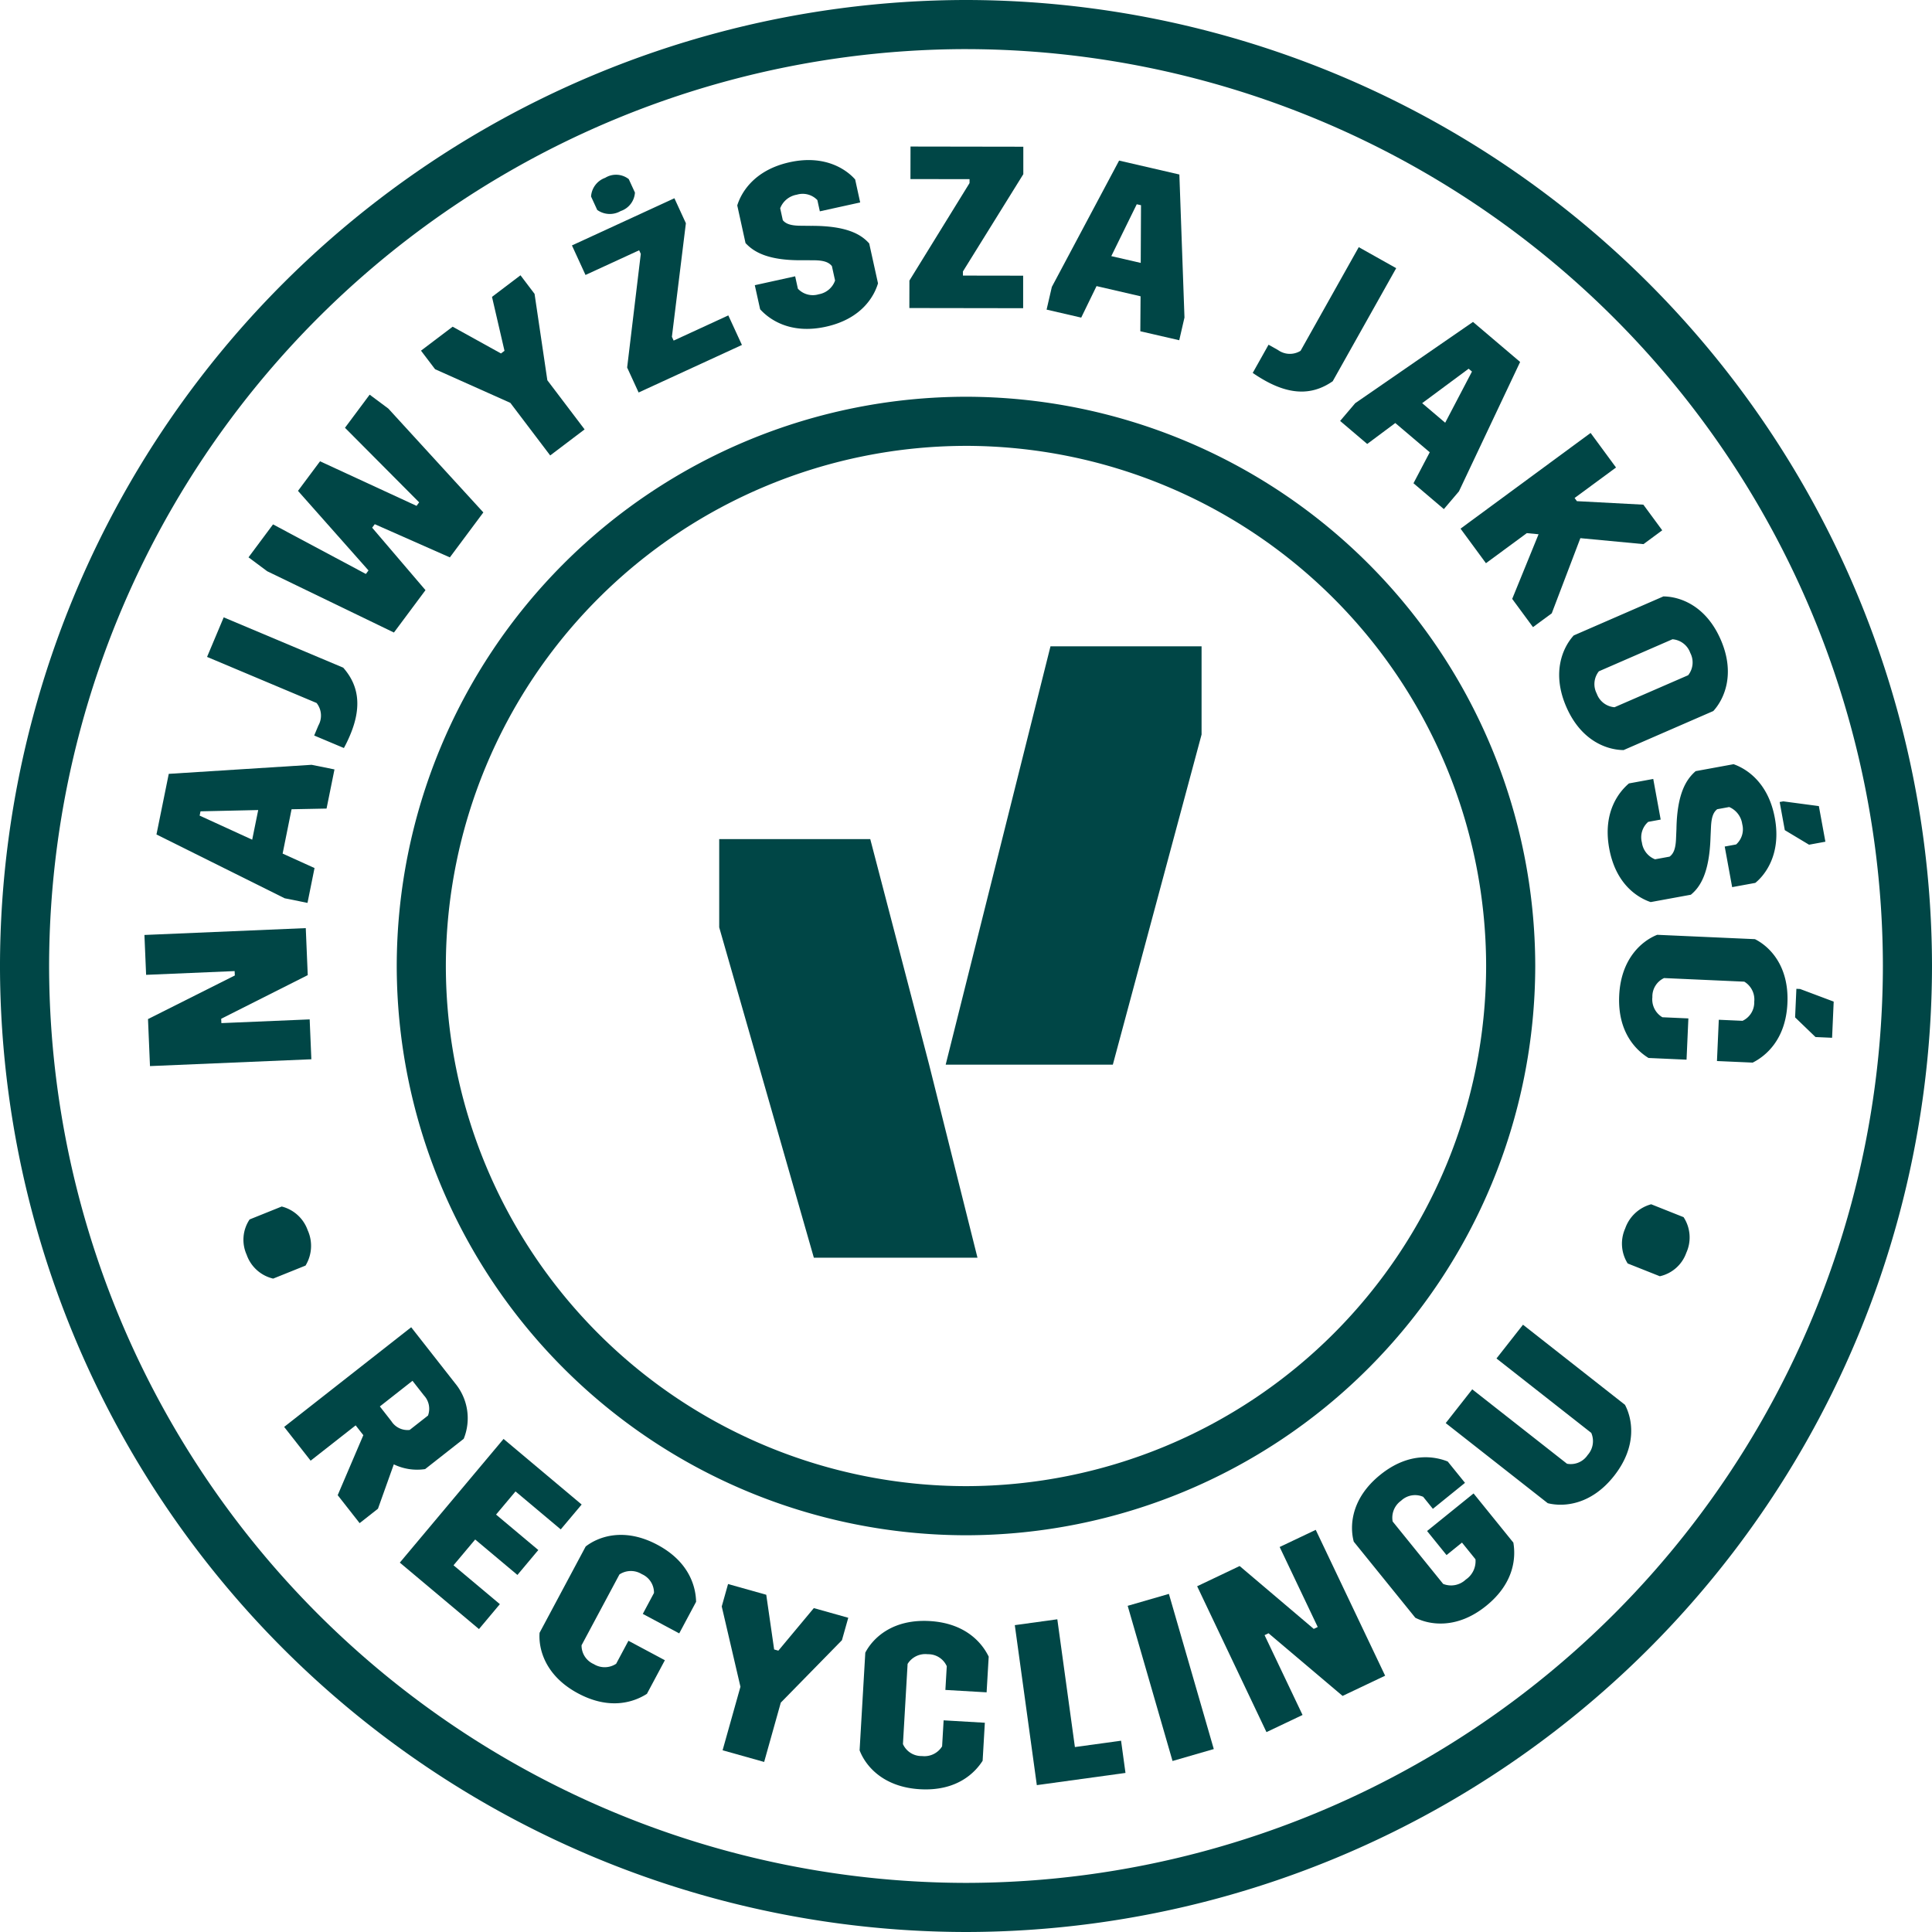 <svg id="Group_679" data-name="Group 679" xmlns="http://www.w3.org/2000/svg" width="203.5" height="203.5"><defs><clipPath id="clip-path"><path id="Path_423" data-name="Path 423" d="M0 61.768h203.5v-203.5H0z" transform="translate(0 141.732)" fill="#004646"/></clipPath></defs><g id="Group_535" data-name="Group 535" clip-path="url(#clip-path)"><g id="Group_533" data-name="Group 533" transform="translate(-.001)"><path id="Path_421" data-name="Path 421" d="M30.884 61.768A101.867 101.867 0 01-70.866-39.983a101.865 101.865 0 01101.75-101.749A101.866 101.866 0 01132.635-39.983 101.867 101.867 0 0130.884 61.768m0-198.327a96.686 96.686 0 00-96.577 96.576 96.686 96.686 0 0096.577 96.578 96.688 96.688 0 0096.578-96.578 96.687 96.687 0 00-96.578-96.575" transform="translate(70.866 141.732)" fill="#004646"/></g><g id="Group_534" data-name="Group 534" transform="translate(41.789 41.79)"><path id="Path_422" data-name="Path 422" d="M18.2 36.4a60.029 60.029 0 01-59.961-59.962A60.028 60.028 0 0118.2-83.521a60.027 60.027 0 0159.959 59.959A60.029 60.029 0 0118.2 36.4m0-114.747a54.848 54.848 0 00-54.788 54.785A54.849 54.849 0 0018.2 31.226a54.848 54.848 0 0054.786-54.788A54.848 54.848 0 0018.2-78.348" transform="translate(41.761 83.521)" fill="#004646"/></g></g><g id="Group_536" data-name="Group 536" transform="translate(75.755 88.386)"><path id="Path_424" data-name="Path 424" d="M3.026 13.382h17.235L15.168-6.949l-6.2-23.757H-6.943v9.291z" transform="translate(6.943 30.706)" fill="#004646"/></g><g id="Group_537" data-name="Group 537" transform="translate(99.609 68.079)"><path id="Path_425" data-name="Path 425" d="M8.181 2.82v-9.291H-7.733l-11.04 44.065h17.607z" transform="translate(18.773 6.471)" fill="#004646"/></g><g id="Group_538" data-name="Group 538" transform="translate(15.214 97.76)"><path id="Path_426" data-name="Path 426" d="M.114 2.908L9.26-1.686l-.022-.461-9.323.395-.177-4.2 16.994-.721.208 4.952-9.117 4.595.02.459 9.3-.392.177 4.2L.323 7.86z" transform="translate(.261 6.673)" fill="#004646"/></g><g id="Group_539" data-name="Group 539" transform="translate(16.485 80.558)"><path id="Path_427" data-name="Path 427" d="M4.959 0l2.408.487-.834 4.122-3.686.073-.942 4.669 3.361 1.523-.741 3.67-2.408-.487-13.5-6.72 1.295-6.384zM-.666 4.765l-6.078.135-.092.452L-1.3 7.887z" transform="translate(11.379)" fill="#004646"/></g><g id="Group_541" data-name="Group 541" clip-path="url(#clip-path)"><g id="Group_540" data-name="Group 540" transform="translate(21.81 65.026)"><path id="Path_428" data-name="Path 428" d="M3.559 3.458a2.137 2.137 0 00-.188-2.372L-8.166-3.768l1.753-4.167 12.589 5.3C7.6-1.012 8.3 1.154 6.9 4.469a14.438 14.438 0 01-.653 1.36l-3.13-1.317z" transform="translate(8.166 7.935)" fill="#004646"/></g></g><g id="Group_542" data-name="Group 542" transform="translate(26.176 41.571)"><path id="Path_430" data-name="Path 430" d="M0 5.2l2.583-3.47 9.778 5.222.277-.37L5.211-1.8l2.323-3.116L17.7-.221l.274-.37-7.813-7.854 2.6-3.488 1.968 1.466L24.736.47l-3.528 4.736L13.3 1.71l-.276.369 5.617 6.579-3.324 4.464L1.968 6.666z" transform="translate(0 11.933)" fill="#004646"/></g><g id="Group_543" data-name="Group 543" transform="translate(44.344 28.996)"><path id="Path_431" data-name="Path 431" d="M.45 3l-1.483-1.953L2.3-1.477l5.092 2.818.37-.279-1.316-5.681 3-2.274 1.483 1.957 1.347 9.1L16.2 9.34l-3.624 2.744-4.2-5.541z" transform="translate(1.033 6.893)" fill="#004646"/></g><g id="Group_546" data-name="Group 546" clip-path="url(#clip-path)"><g id="Group_544" data-name="Group 544" transform="translate(60.243 18.422)"><path id="Path_432" data-name="Path 432" d="M2.2 2.524l-.174-.375-5.65 2.6-1.429-3.111L5.74-3.331 6.949-.7 5.476 11.262l.184.4 5.759-2.653 1.433 3.113L1.97 17.129.762 14.5zm-3.741-8.013a2.169 2.169 0 012.474.145l.65 1.413A2.2 2.2 0 01.074-1.98 2.278 2.278 0 01-2.39-2.1l-.649-1.414a2.242 2.242 0 011.5-1.973" transform="translate(5.053 5.791)" fill="#004646"/></g><g id="Group_545" data-name="Group 545" transform="translate(77.656 16.861)"><path id="Path_433" data-name="Path 433" d="M1.851 3.716l.287 1.305a2.156 2.156 0 002.2.587A2.218 2.218 0 006.055 4.16l-.334-1.519c-.309-.38-.78-.6-1.852-.613l-1.1-.007c-3.818.069-5.3-.9-6.147-1.806l-.87-3.965c.376-1.229 1.673-3.7 5.518-4.55 3.822-.841 6.062.856 6.9 1.816l.53 2.421-4.25.935-.261-1.186a2.143 2.143 0 00-2.165-.567 2.287 2.287 0 00-1.75 1.43L.55-2.194c.3.356.774.577 1.869.583l1.075.011c3.828-.019 5.328.921 6.157 1.857l.926 4.2c-.386 1.3-1.67 3.727-5.492 4.569-3.844.846-6.038-.86-6.923-1.836L-2.4 4.652z" transform="translate(4.248 8.527)" fill="#004646"/></g></g><g id="Group_547" data-name="Group 547" transform="translate(95.784 15.435)"><path id="Path_435" data-name="Path 435" d="M1.924 1.168V.755L-4.3.745l.007-3.426 11.881.019V.23L1.229 10.474v.438l6.342.01v3.426l-11.986-.018.006-2.893z" transform="translate(4.415 2.681)" fill="#004646"/></g><g id="Group_548" data-name="Group 548" transform="translate(110.239 16.916)"><path id="Path_436" data-name="Path 436" d="M4.408 5.017l-.551 2.391-4.1-.945.026-3.684-4.637-1.073-1.615 3.32-3.646-.843.553-2.391 7.084-13.306 6.348 1.466zM-.2-.736l.03-6.078-.449-.1L-3.3-1.451z" transform="translate(10.115 11.513)" fill="#004646"/></g><g id="Group_550" data-name="Group 550" clip-path="url(#clip-path)"><g id="Group_549" data-name="Group 549" transform="translate(131.951 26.033)"><path id="Path_437" data-name="Path 437" d="M.808 3.289a2.136 2.136 0 002.379.082L9.314-7.546l3.944 2.214-6.687 11.91C4.792 7.811 2.563 8.259-.575 6.5c-.636-.358-1.078-.662-1.279-.8l1.667-2.97z" transform="translate(1.854 7.546)" fill="#004646"/></g></g><g id="Group_551" data-name="Group 551" transform="translate(141.157 33.91)"><path id="Path_439" data-name="Path 439" d="M3.8 5.416l-1.59 1.87-3.2-2.722L.723 1.3l-3.629-3.08L-5.864.425-8.717-2l1.589-1.869 12.407-8.56 4.964 4.217zM2.35-1.812L5.17-7.2l-.352-.3-4.894 3.627z" transform="translate(8.717 12.428)" fill="#004646"/></g><g id="Group_552" data-name="Group 552" transform="translate(153.841 45.602)"><path id="Path_440" data-name="Path 440" d="M2.916 5.767L.94 7.222l-2.19-2.975 2.776-6.808L.291-2.68-4.015.489l-2.676-3.641 13.7-10.081 2.677 3.641L5.322-6.38l.244.333 7 .37 1.987 2.7-1.975 1.456L5.93-2.15z" transform="translate(6.691 13.233)" fill="#004646"/></g><g id="Group_558" data-name="Group 558" clip-path="url(#clip-path)"><g id="Group_553" data-name="Group 553" transform="translate(164.228 62.821)"><path id="Path_441" data-name="Path 441" d="M5.166 1.383c1.56 3.588.384 6.244-.782 7.517l-9.449 4.112C-6.793 13-9.531 12.071-11.1 8.461c-1.562-3.588-.386-6.246.78-7.522l9.447-4.112c1.732.016 4.468.946 6.039 4.556M-7.893 7.066A2.167 2.167 0 00-6.022 8.5l7.756-3.371a2.164 2.164 0 00.224-2.349A2.168 2.168 0 00.084 1.34l-7.753 3.375a2.163 2.163 0 00-.224 2.35" transform="translate(11.853 3.173)" fill="#004646"/></g><g id="Group_554" data-name="Group 554" transform="translate(169.339 80.499)"><path id="Path_442" data-name="Path 442" d="M1.695 1.769L.381 2.01a2.154 2.154 0 00-.665 2.171A2.217 2.217 0 001.1 5.953l1.531-.28c.391-.293.627-.757.678-1.828l.047-1.1c.066-3.816 1.087-5.262 2.024-6.078l3.992-.731c1.212.421 3.64 1.8 4.348 5.676.706 3.848-1.07 6.026-2.059 6.826l-2.438.447L8.44 4.61l1.2-.22a2.147 2.147 0 00.645-2.144A2.3 2.3 0 008.912.447L7.647.679c-.368.29-.6.754-.652 1.848L6.945 3.6C6.832 7.425 5.84 8.892 4.872 9.685l-4.23.775c-1.289-.432-3.664-1.8-4.368-5.648C-4.436.94-2.652-1.19-1.646-2.04l2.558-.47zM18.356.349l.688 3.751-1.722.316-2.553-1.533-.541-2.963.38-.07z" transform="translate(3.888 4.059)" fill="#004646"/></g><g id="Group_555" data-name="Group 555" transform="translate(170.541 98.464)"><path id="Path_443" data-name="Path 443" d="M.941 3.938c-1.232-.761-3.265-2.628-3.09-6.559.174-3.91 2.4-5.781 4.007-6.415l10.293.459c1.546.772 3.6 2.811 3.42 6.744-.174 3.908-2.366 5.611-3.658 6.259L8.15 4.26l.193-4.347 2.5.111a2.137 2.137 0 001.233-2.012A2.193 2.193 0 0011.028-4.1l-8.449-.379a2.137 2.137 0 00-1.232 2.013A2.184 2.184 0 002.4-.352l2.739.122-.193 4.346zM20.445-2l-.169 3.811-1.747-.078L16.38-.338l.135-3.009.389.017z" transform="translate(2.159 9.036)" fill="#004646"/></g><g id="Group_556" data-name="Group 556" transform="translate(25.65 127.084)"><path id="Path_444" data-name="Path 444" d="M2.051.756a3.987 3.987 0 01-.225 3.732l-3.407 1.371a3.9 3.9 0 01-2.794-2.516 3.838 3.838 0 01.312-3.716l3.381-1.361A3.918 3.918 0 012.051.756" transform="translate(4.705 1.734)" fill="#004646"/></g><g id="Group_557" data-name="Group 557" transform="translate(29.931 139.801)"><path id="Path_445" data-name="Path 445" d="M3 5.8L1.069 7.318l-2.31-2.945 2.7-6.32L.651-2.98-4.092.739-6.88-2.818 6.5-13.315l4.633 5.91a5.765 5.765 0 01.9 5.838L7.969 1.626a5.658 5.658 0 01-3.3-.5zm.2-10.774l1.21 1.549a2.017 2.017 0 001.93.926l1.931-1.516a2.059 2.059 0 00-.419-2.109l-1.215-1.55z" transform="translate(6.88 13.315)" fill="#004646"/></g></g><g id="Group_559" data-name="Group 559" transform="translate(42.106 151.564)"><path id="Path_447" data-name="Path 447" d="M5.816 2.1L3.613 4.72l-4.764-4L-3.2 3.16l4.45 3.733-2.2 2.625-4.45-3.734L-7.681 8.5l4.881 4.094-2.2 2.625-8.338-7L-2.411-4.809z" transform="translate(13.345 4.809)" fill="#004646"/></g><g id="Group_561" data-name="Group 561" clip-path="url(#clip-path)"><g id="Group_560" data-name="Group 560" transform="translate(56.821 161.672)"><path id="Path_448" data-name="Path 448" d="M3.436 5.081c-1.218.783-3.779 1.811-7.251-.045C-7.268 3.193-8 .379-7.872-1.347l4.856-9.09c1.367-1.062 4.089-2.032 7.562-.175C8-8.769 8.588-6.055 8.614-4.609L6.838-1.285 3-3.337l1.18-2.207A2.131 2.131 0 002.9-7.525a2.186 2.186 0 00-2.36.033l-3.99 7.46A2.136 2.136 0 00-2.166 1.95a2.188 2.188 0 002.36-.034L1.488-.507l3.838 2.05z" transform="translate(7.885 11.659)" fill="#004646"/></g></g><g id="Group_562" data-name="Group 562" transform="translate(76.022 166.848)"><path id="Path_450" data-name="Path 450" d="M0 .717l.665-2.363 4.024 1.13.831 5.762.444.125L9.7.89l3.627 1.018-.667 2.363-6.44 6.575-1.753 6.248L.09 15.865l1.88-6.692z" transform="translate(0 1.646)" fill="#004646"/></g><g id="Group_564" data-name="Group 564" clip-path="url(#clip-path)"><g id="Group_563" data-name="Group 563" transform="translate(90.541 170.732)"><path id="Path_451" data-name="Path 451" d="M3.934 4.471c-.778 1.22-2.671 3.228-6.6 3-3.907-.228-5.746-2.477-6.359-4.1l.6-10.286c.8-1.535 2.862-3.558 6.791-3.328 3.904.229 5.577 2.443 6.207 3.748l-.22 3.759-4.342-.252.145-2.5a2.134 2.134 0 00-2-1.261 2.192 2.192 0 00-2.125 1.021l-.491 8.443a2.136 2.136 0 002 1.261 2.194 2.194 0 002.125-1.02l.16-2.742 4.342.254z" transform="translate(9.027 10.259)" fill="#004646"/></g></g><g id="Group_565" data-name="Group 565" transform="translate(106.891 170.562)"><path id="Path_453" data-name="Path 453" d="M1.359 0l1.852 13.458 4.863-.669.465 3.394L-.8 17.468-3.119.616z" transform="translate(3.119)" fill="#004646"/></g><g id="Group_566" data-name="Group 566" transform="translate(118.78 167.887)"><path id="Path_454" data-name="Path 454" d="M1.318 0l4.728 16.344L1.7 17.6-3.024 1.256z" transform="translate(3.024)" fill="#004646"/></g><g id="Group_567" data-name="Group 567" transform="translate(126.097 161.141)"><path id="Path_455" data-name="Path 455" d="M1.359 1.157l7.806 6.622.418-.2-4.01-8.427 3.8-1.806 7.31 15.363-4.483 2.129-7.8-6.6-.416.2 4 8.407-3.8 1.806-7.302-15.364z" transform="translate(3.118 2.654)" fill="#004646"/></g><g id="Group_571" data-name="Group 571" clip-path="url(#clip-path)"><g id="Group_568" data-name="Group 568" transform="translate(142.41 153.494)"><path id="Path_456" data-name="Path 456" d="M2.585 1.649L1.562.383A2.137 2.137 0 00-.764.795a2.191 2.191 0 00-.887 2.188l5.32 6.576A2.258 2.258 0 006.051 9.1a2.336 2.336 0 001.021-2.137L5.651 5.205 4.024 6.521 1.975 3.986 6.871.028l4.19 5.178c.247 1.426.2 4.187-2.864 6.664-3.043 2.46-5.92 2.035-7.462 1.251l-6.483-8.013c-.447-1.671-.28-4.557 2.783-7.035 3.042-2.462 5.77-1.949 7.114-1.409l1.819 2.248z" transform="translate(5.932 3.784)" fill="#004646"/></g><g id="Group_569" data-name="Group 569" transform="translate(152.28 139.534)"><path id="Path_457" data-name="Path 457" d="M5.731 2.561c.807 1.531 1.288 4.381-1.144 7.478-2.416 3.077-5.315 3.305-6.992 2.883l-10.746-8.437 2.793-3.556 9.98 7.837a2.137 2.137 0 002.178-.92 2.188 2.188 0 00.378-2.33l-9.983-7.837 2.793-3.556z" transform="translate(13.151 5.877)" fill="#004646"/></g><g id="Group_570" data-name="Group 570" transform="translate(170.852 126.848)"><path id="Path_458" data-name="Path 458" d="M.1.773a3.991 3.991 0 012.739-2.547l3.41 1.357a3.9 3.9 0 01.289 3.749 3.844 3.844 0 01-2.789 2.475L.361 4.46A3.916 3.916 0 01.1.773" transform="translate(.232 1.774)" fill="#004646"/></g></g></svg>